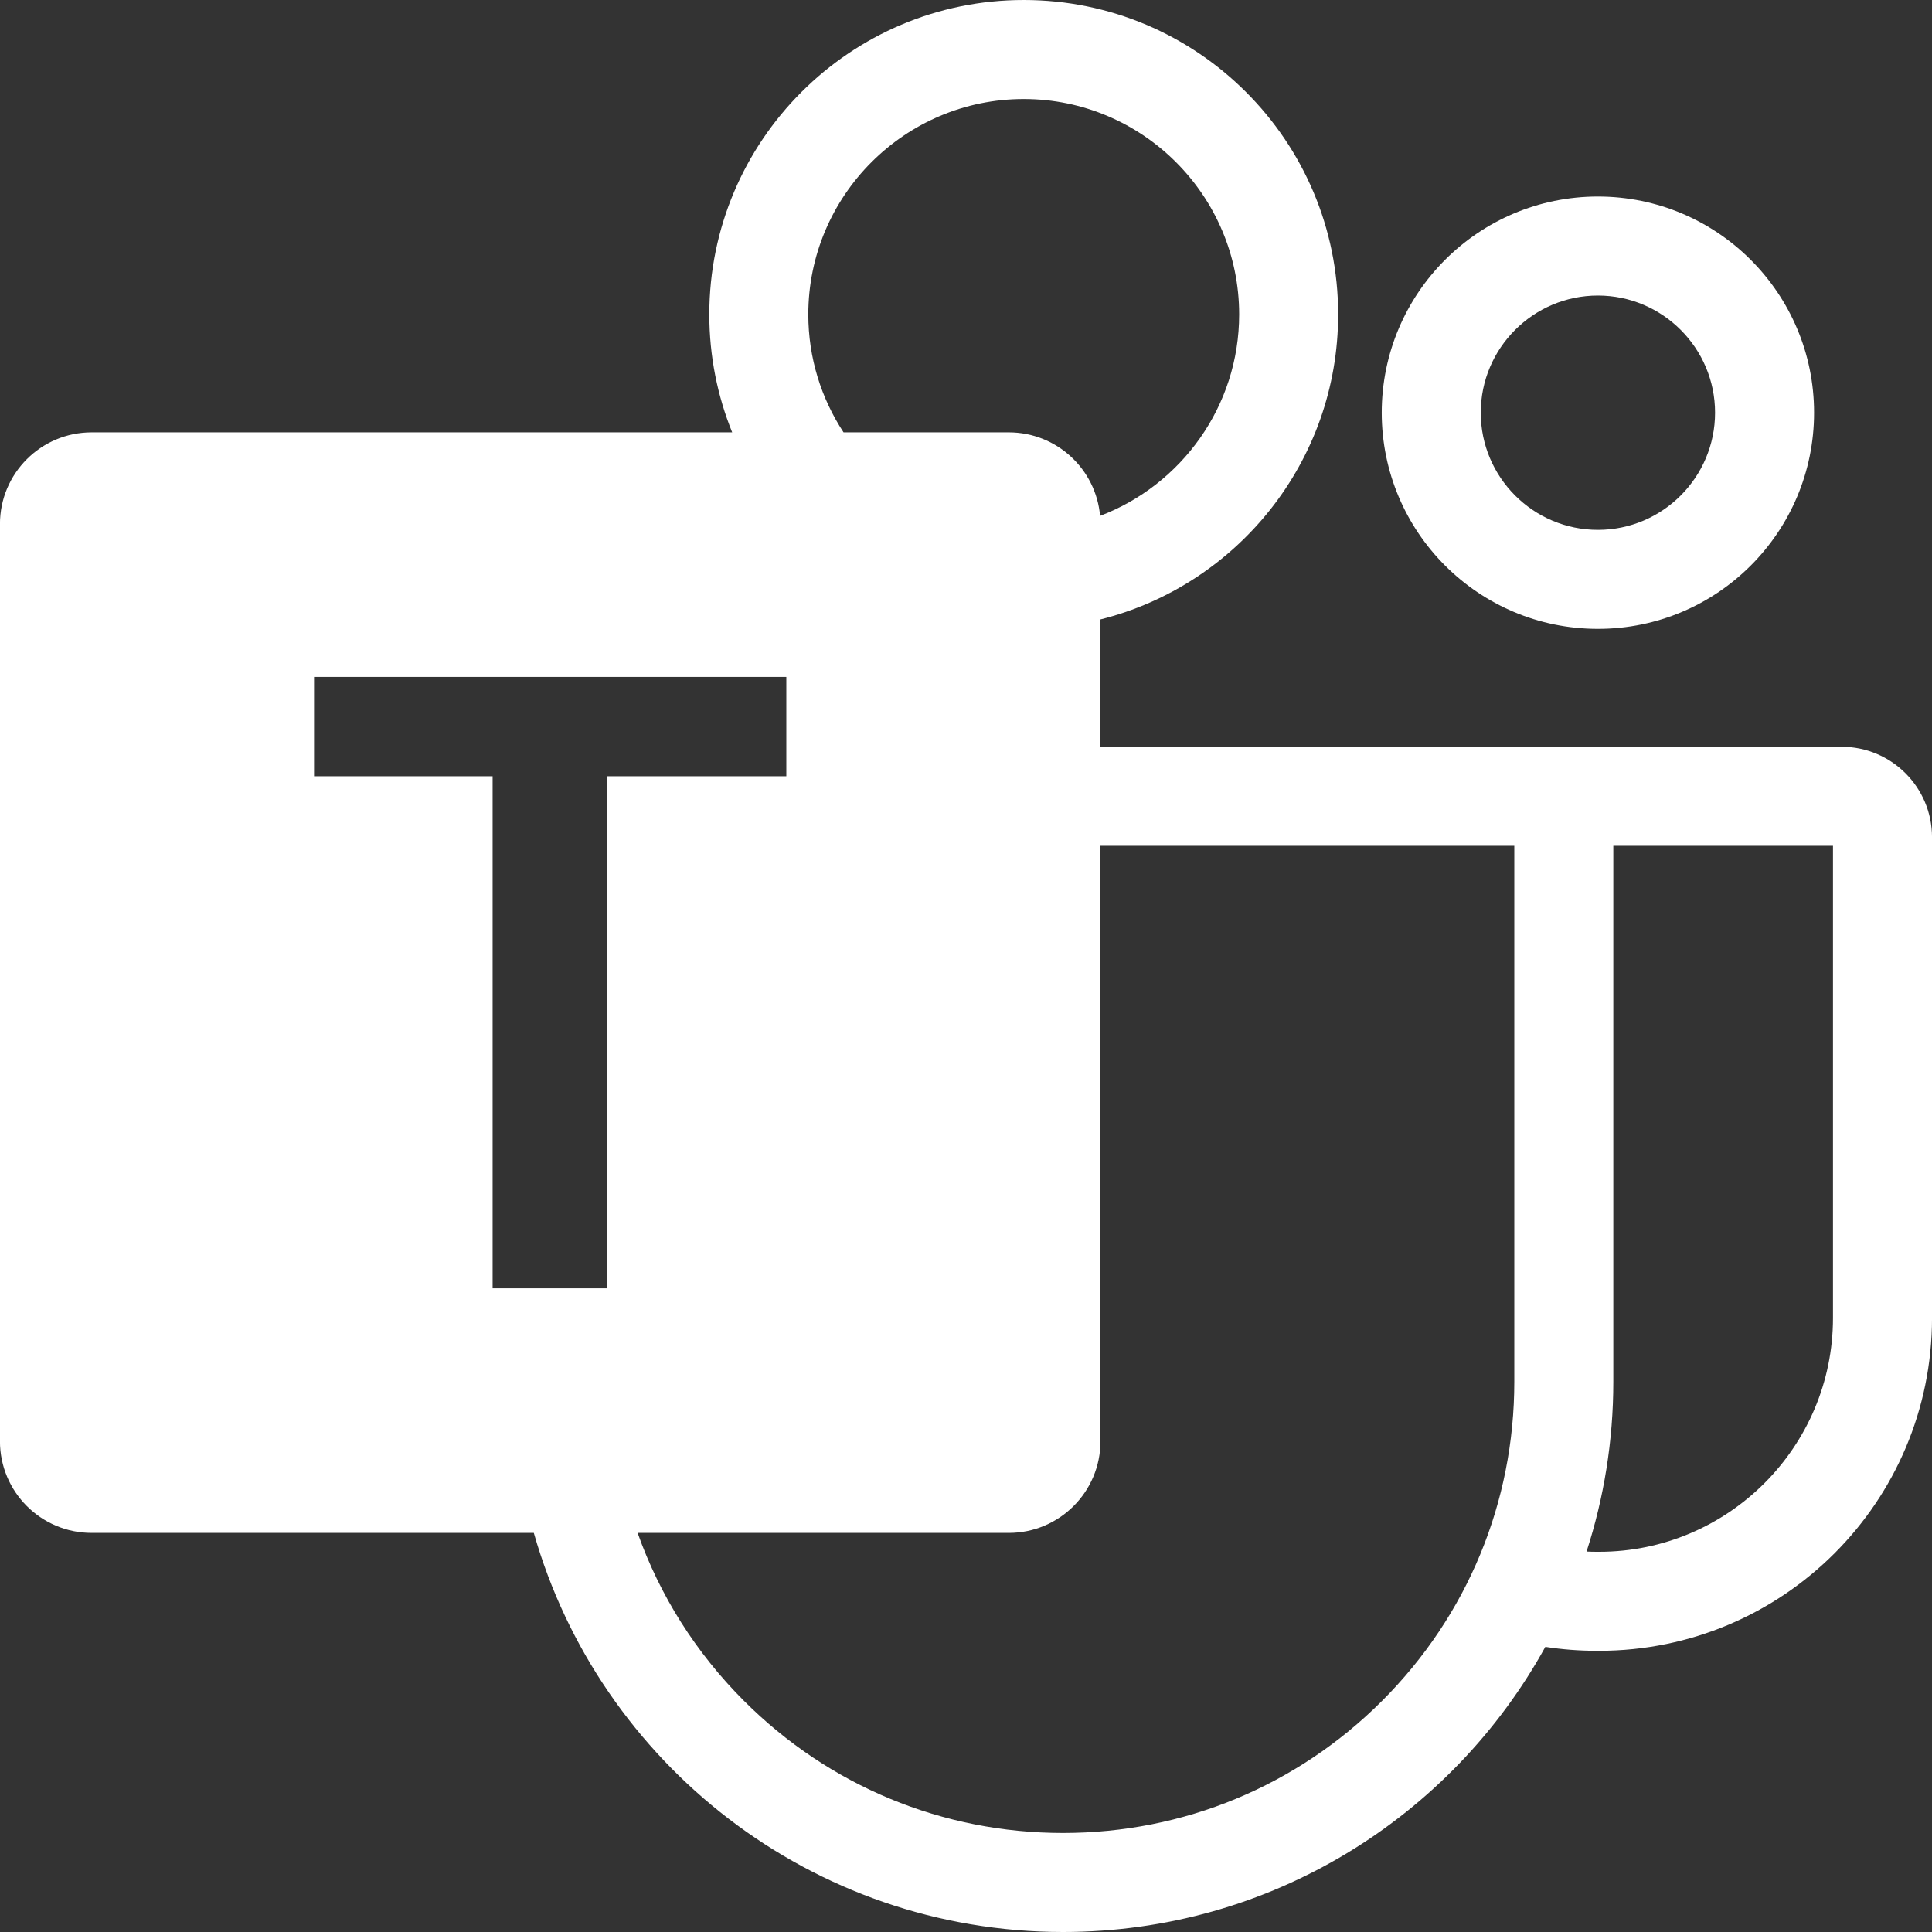 <?xml version="1.0" encoding="UTF-8"?> <svg xmlns="http://www.w3.org/2000/svg" id="Layer_1" data-name="Layer 1" viewBox="0 0 800 800"><rect x="0" y="0" width="800" height="800" fill="#333333" stroke="none"/><defs><style> .cls-1 { fill: #fff; stroke-width: 0px; } </style></defs><path class="cls-1" d="M661.66,122.38c26.75,0,48.51,21.76,48.51,48.51s-21.76,48.51-48.51,48.51-48.51-21.76-48.51-48.51,21.76-48.51,48.51-48.51M661.66,81.38c-49.44,0-89.51,40.08-89.51,89.51s40.08,89.51,89.51,89.51,89.51-40.08,89.51-89.51-40.08-89.51-89.51-89.51h0Z"></path><path class="cls-1" d="M762.53,309.23h-132.22s-.02,0-.03,0c-.07,0-.13,0-.2,0,0,0-.01,0-.02,0h-174.39v-52.74c56.55-14.18,98.43-65.34,98.43-126.29C554.12,58.29,495.82,0,423.91,0s-130.2,58.29-130.2,130.2c0,17.27,3.37,33.75,9.47,48.83H37.95C16.98,179.03-.02,196.03-.02,217v379.77c0,20.97,17,37.97,37.97,37.97h183.09c27.2,95.41,115.01,165.26,219.15,165.26,86.03,0,160.92-47.69,199.7-118.07,0,0,0,0,0,0,6.93,1.07,14.04,1.63,21.27,1.63h1.01c76.12,0,137.83-61.7,137.84-137.82v-199.05c0-20.69-16.77-37.47-37.47-37.47ZM423.91,41c49.19,0,89.2,40.02,89.2,89.2,0,38.06-23.96,70.62-57.59,83.41-1.71-19.38-17.98-34.58-37.81-34.58h-68.42c-9.22-14.04-14.59-30.82-14.59-48.83,0-49.19,40.02-89.2,89.2-89.2ZM251.33,533.47h-47.35v-212.04h-73.94v-41.14h195.56v41.14h-74.28v212.04ZM627.04,572.14c0,49.91-19.44,96.83-54.73,132.13-35.29,35.29-82.22,54.73-132.13,54.73s-96.83-19.44-132.13-54.73c-19.97-19.97-34.86-43.67-44.03-69.53h153.69c20.97,0,37.97-17,37.97-37.97v-246.54h171.36v221.91ZM668.04,346.8h0s0-.01,0-.02c0,0,0,.01,0,.02ZM759,545.74c0,53.39-43.45,96.82-96.84,96.82h-1.01c-1.4,0-2.8-.04-4.19-.1,0,0,0,0,0,0,7.18-22.15,11.08-45.78,11.08-70.33v-221.91h90.96v195.51Z"></path></svg> 